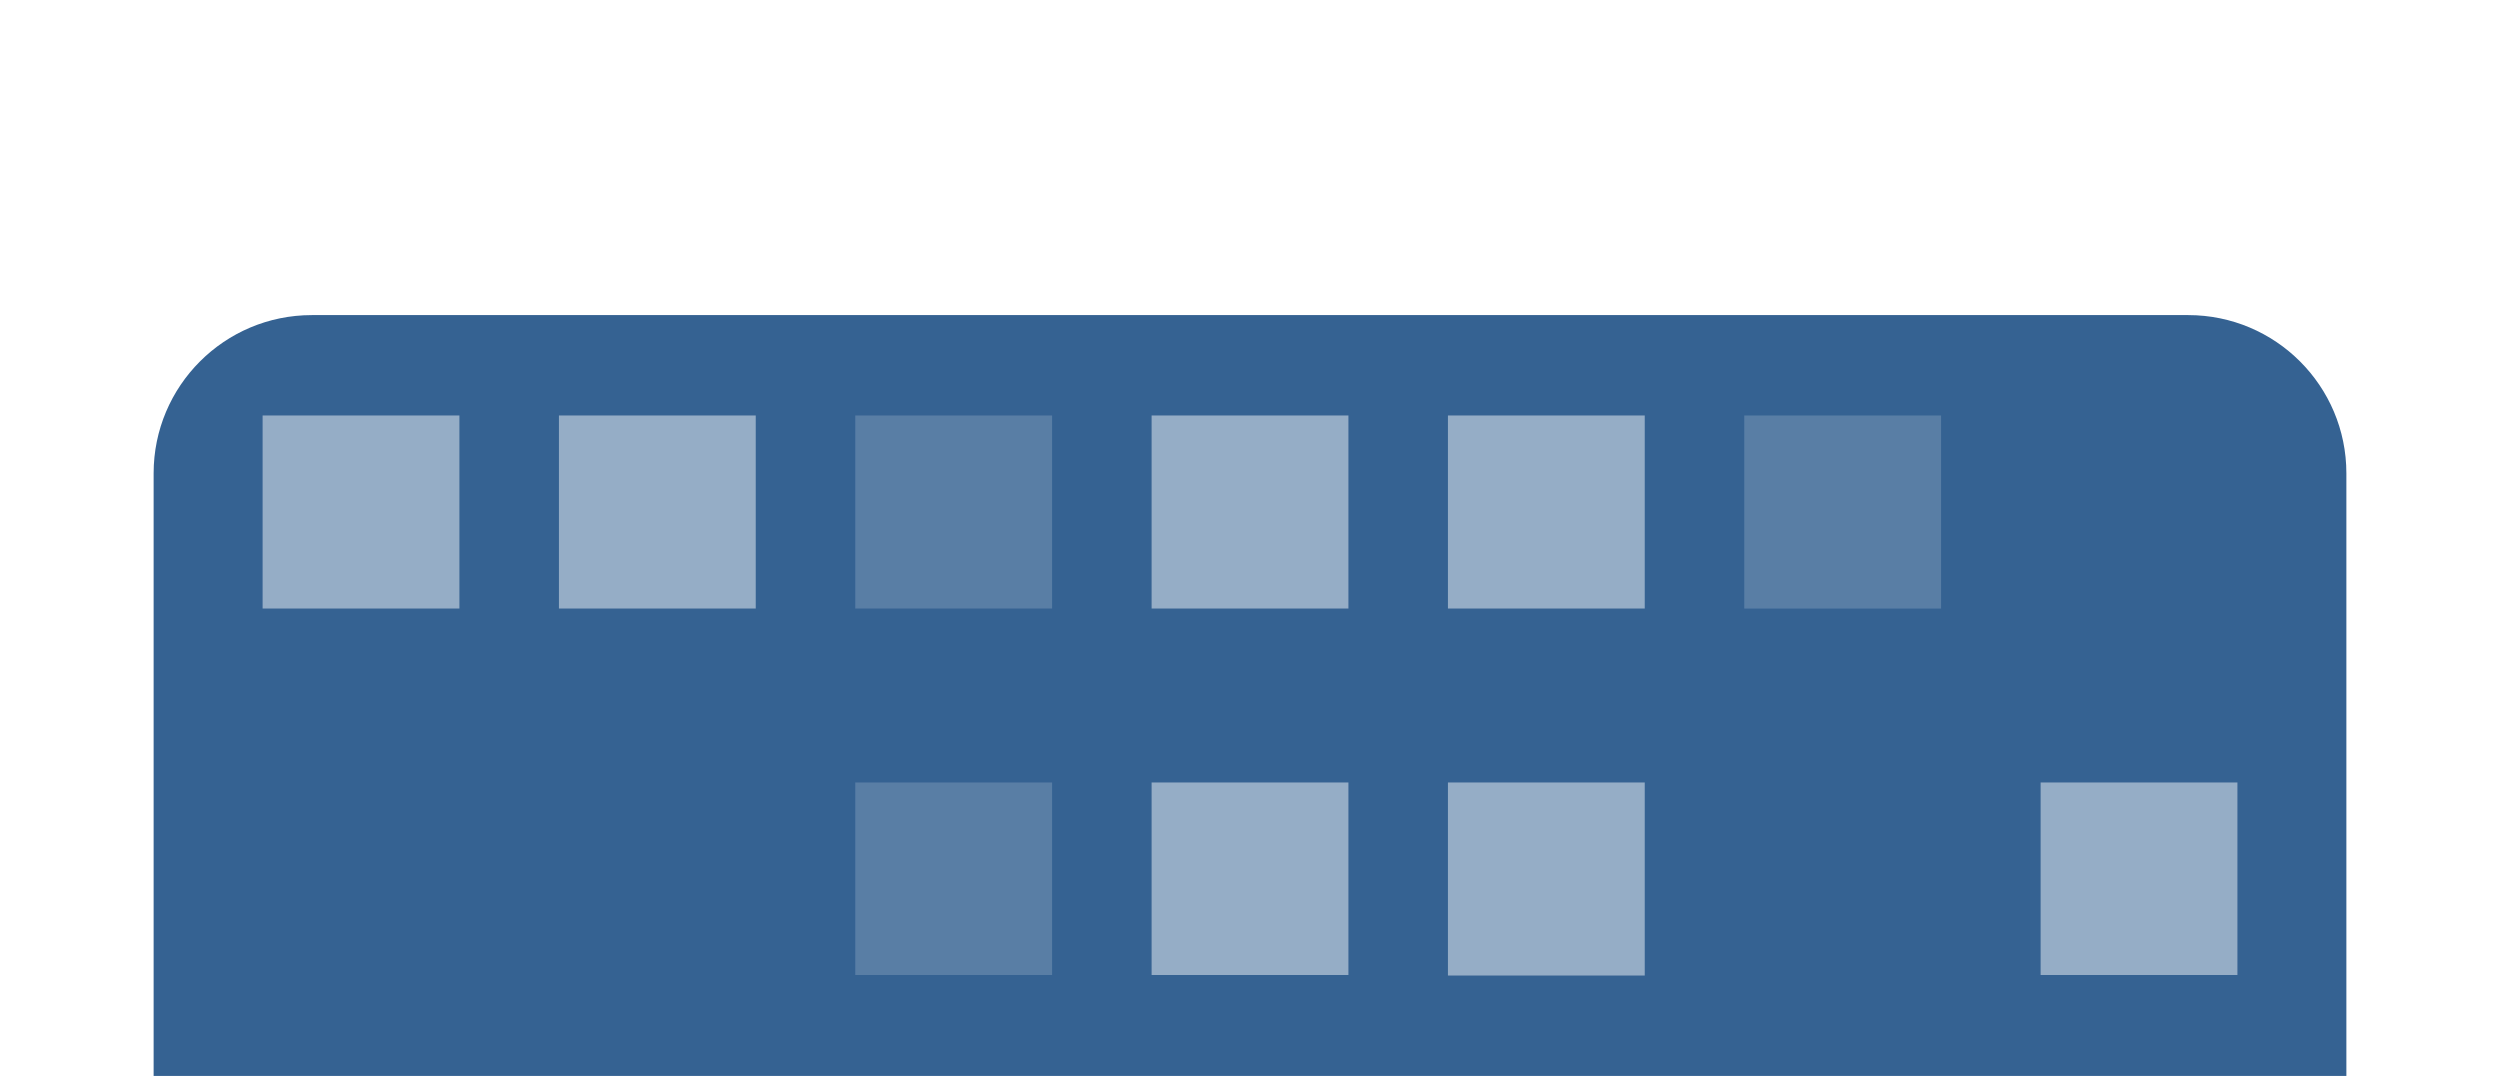 <svg xmlns="http://www.w3.org/2000/svg" xmlns:xlink="http://www.w3.org/1999/xlink" width="158" height="68" style="enable-background:new 0 0 158 68" xml:space="preserve"><path style="fill:#356292" d="M19.709 19.914h118.582c5.523 0 10 4.478 10 10V68H9.709V29.914c0-5.522 4.478-10 10-10"/><g style="opacity:.6"><defs><path id="a" d="M16.597 26.222h124.808v35.4H16.597z"/></defs><clipPath id="b"><use xlink:href="#a" style="overflow:visible"/></clipPath><path style="clip-path:url(#b);fill:#d6dfe9" d="M16.597 26.258h12.438v12.203H16.597z"/><path style="clip-path:url(#b);fill:#7191b3" d="M54.054 26.258h12.438v12.203H54.054z"/><path style="clip-path:url(#b);fill:#d6dfe9" d="M72.782 26.258H85.22v12.203H72.782zM91.51 26.258h12.438v12.203H91.51zM91.51 49.452h12.438v12.202H91.51z"/><path style="clip-path:url(#b);fill:#7191b3" d="M110.238 26.258h12.438v12.203h-12.438z"/><path style="clip-path:url(#b);fill:#d6dfe9" d="M35.325 26.258h12.438v12.203H35.325z"/><path style="clip-path:url(#b);fill:#7191b3" d="M54.054 49.452h12.438v12.202H54.054z"/><path style="clip-path:url(#b);fill:#d6dfe9" d="M72.782 49.452H85.22v12.202H72.782zM128.967 49.452h12.438v12.202h-12.438z"/></g></svg>
